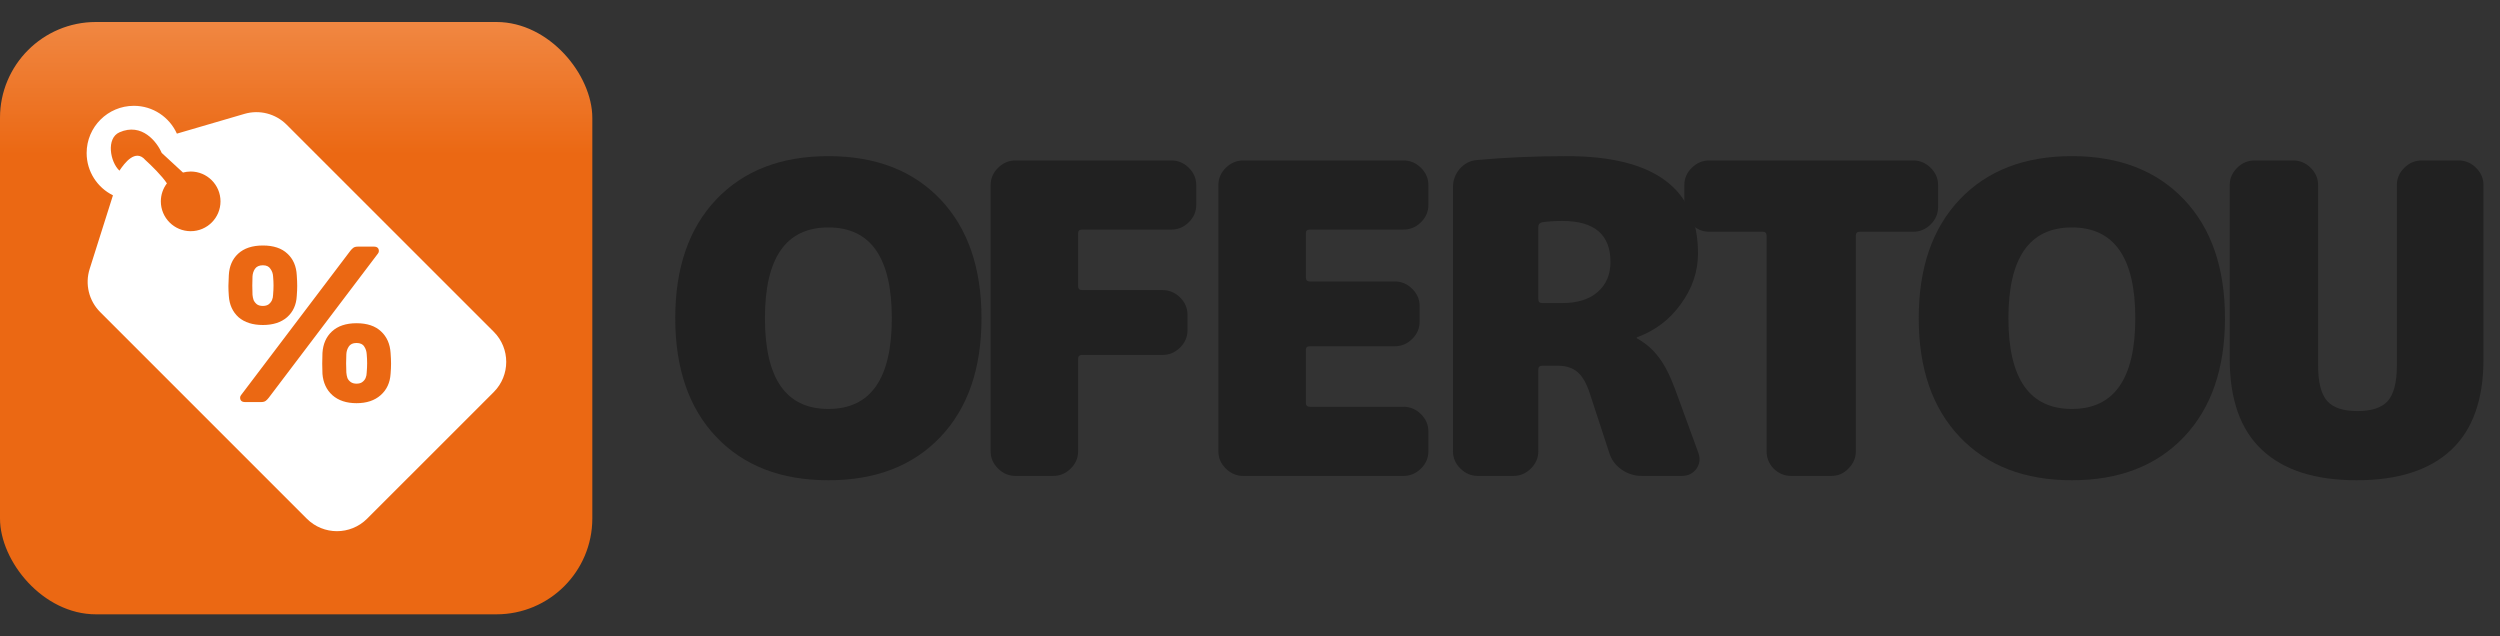 <svg width="110" height="28" viewBox="0 0 110 28" fill="none" xmlns="http://www.w3.org/2000/svg">
<rect x="0" y="0" width="110" height="28" fill="#333333" stroke="none"/>
<path d="M33.657 14C33.657 16.662 34.588 17.994 36.449 17.994C38.309 17.994 39.24 16.662 39.24 14C39.24 11.338 38.309 10.007 36.449 10.007C34.588 10.007 33.657 11.338 33.657 14ZM31.52 8.771C32.727 7.504 34.37 6.87 36.449 6.87C38.528 6.87 40.17 7.504 41.377 8.771C42.583 10.039 43.186 11.782 43.186 14C43.186 16.219 42.583 17.962 41.377 19.229C40.17 20.497 38.528 21.131 36.449 21.131C34.37 21.131 32.727 20.497 31.52 19.229C30.314 17.962 29.711 16.219 29.711 14C29.711 11.782 30.314 10.039 31.52 8.771Z" fill="#212121"/>
<path d="M51.538 7.06C51.833 7.06 52.09 7.168 52.308 7.383C52.526 7.599 52.635 7.852 52.635 8.144V9.018C52.635 9.31 52.526 9.564 52.308 9.779C52.09 9.995 51.833 10.102 51.538 10.102H47.611C47.495 10.102 47.438 10.153 47.438 10.254V12.593C47.438 12.707 47.495 12.764 47.611 12.764H51.153C51.448 12.764 51.705 12.872 51.923 13.088C52.141 13.303 52.25 13.557 52.25 13.848V14.533C52.25 14.824 52.141 15.078 51.923 15.293C51.705 15.509 51.448 15.617 51.153 15.617H47.611C47.495 15.617 47.438 15.674 47.438 15.788V19.857C47.438 20.148 47.329 20.402 47.111 20.617C46.892 20.833 46.636 20.941 46.34 20.941H44.685C44.39 20.941 44.133 20.833 43.915 20.617C43.697 20.402 43.588 20.148 43.588 19.857V8.144C43.588 7.852 43.697 7.599 43.915 7.383C44.133 7.168 44.39 7.06 44.685 7.06H51.538Z" fill="#212121"/>
<path d="M61.752 7.06C62.047 7.06 62.304 7.168 62.522 7.383C62.74 7.599 62.849 7.852 62.849 8.144V9.018C62.849 9.31 62.74 9.564 62.522 9.779C62.304 9.995 62.047 10.102 61.752 10.102H57.632C57.517 10.102 57.459 10.153 57.459 10.254V12.213C57.459 12.327 57.517 12.384 57.632 12.384H61.367C61.662 12.384 61.919 12.492 62.137 12.707C62.355 12.923 62.464 13.176 62.464 13.468V14.152C62.464 14.444 62.355 14.698 62.137 14.913C61.919 15.129 61.662 15.236 61.367 15.236H57.632C57.517 15.236 57.459 15.287 57.459 15.388V17.727C57.459 17.841 57.517 17.898 57.632 17.898H61.752C62.047 17.898 62.304 18.006 62.522 18.222C62.74 18.437 62.849 18.691 62.849 18.982V19.857C62.849 20.148 62.74 20.402 62.522 20.617C62.304 20.833 62.047 20.941 61.752 20.941H54.706C54.411 20.941 54.154 20.833 53.936 20.617C53.718 20.402 53.609 20.148 53.609 19.857V8.144C53.609 7.852 53.718 7.599 53.936 7.383C54.154 7.168 54.411 7.06 54.706 7.06H61.752Z" fill="#212121"/>
<path d="M68.744 13.335C69.398 13.335 69.912 13.176 70.284 12.859C70.669 12.53 70.861 12.086 70.861 11.528C70.861 10.324 70.156 9.722 68.744 9.722C68.423 9.722 68.128 9.741 67.858 9.779C67.743 9.804 67.685 9.874 67.685 9.988V13.164C67.685 13.278 67.743 13.335 67.858 13.335H68.744ZM73.71 17.138L74.731 19.933C74.821 20.186 74.788 20.421 74.635 20.637C74.481 20.839 74.269 20.941 73.999 20.941H72.248C71.914 20.941 71.612 20.846 71.343 20.656C71.073 20.465 70.894 20.218 70.804 19.914L69.957 17.328C69.816 16.884 69.636 16.567 69.418 16.377C69.2 16.187 68.911 16.092 68.551 16.092H67.858C67.743 16.092 67.685 16.149 67.685 16.263V19.857C67.685 20.148 67.576 20.402 67.358 20.617C67.14 20.833 66.883 20.941 66.588 20.941H65.029C64.733 20.941 64.477 20.833 64.259 20.617C64.04 20.402 63.931 20.148 63.931 19.857V8.239C63.931 7.935 64.028 7.668 64.22 7.44C64.425 7.199 64.682 7.066 64.99 7.041C66.248 6.927 67.563 6.87 68.936 6.87C72.787 6.87 74.712 8.296 74.712 11.148C74.712 11.947 74.461 12.688 73.961 13.373C73.473 14.057 72.831 14.545 72.036 14.837C72.023 14.837 72.016 14.843 72.016 14.856C72.016 14.881 72.023 14.894 72.036 14.894C72.421 15.11 72.735 15.382 72.979 15.712C73.236 16.041 73.48 16.517 73.71 17.138Z" fill="#212121"/>
<path d="M84.179 7.06C84.474 7.06 84.73 7.168 84.949 7.383C85.167 7.599 85.276 7.852 85.276 8.144V9.114C85.276 9.405 85.167 9.659 84.949 9.874C84.73 10.09 84.474 10.197 84.179 10.197H81.83C81.715 10.197 81.657 10.254 81.657 10.368V19.857C81.657 20.148 81.548 20.402 81.329 20.617C81.124 20.833 80.874 20.941 80.579 20.941H78.808C78.513 20.941 78.256 20.833 78.038 20.617C77.832 20.402 77.73 20.148 77.73 19.857V10.368C77.73 10.254 77.672 10.197 77.556 10.197H75.208C74.913 10.197 74.656 10.09 74.438 9.874C74.22 9.659 74.111 9.405 74.111 9.114V8.144C74.111 7.852 74.22 7.599 74.438 7.383C74.656 7.168 74.913 7.06 75.208 7.06H84.179Z" fill="#212121"/>
<path d="M88.37 14C88.37 16.662 89.301 17.994 91.162 17.994C93.022 17.994 93.953 16.662 93.953 14C93.953 11.338 93.022 10.007 91.162 10.007C89.301 10.007 88.37 11.338 88.37 14ZM86.233 8.771C87.44 7.504 89.082 6.87 91.162 6.87C93.24 6.87 94.883 7.504 96.09 8.771C97.296 10.039 97.899 11.782 97.899 14C97.899 16.219 97.296 17.962 96.09 19.229C94.883 20.497 93.24 21.131 91.162 21.131C89.082 21.131 87.44 20.497 86.233 19.229C85.027 17.962 84.424 16.219 84.424 14C84.424 11.782 85.027 10.039 86.233 8.771Z" fill="#212121"/>
<path d="M108.176 7.06C108.471 7.06 108.728 7.168 108.946 7.383C109.164 7.599 109.273 7.852 109.273 8.144V15.807C109.273 17.581 108.798 18.913 107.849 19.8C106.899 20.687 105.513 21.131 103.691 21.131C101.868 21.131 100.482 20.687 99.533 19.8C98.583 18.913 98.108 17.581 98.108 15.807V8.144C98.108 7.852 98.217 7.599 98.435 7.383C98.653 7.168 98.91 7.06 99.205 7.06H100.899C101.195 7.06 101.451 7.168 101.669 7.383C101.888 7.599 101.997 7.852 101.997 8.144V16.092C101.997 16.827 102.131 17.347 102.401 17.651C102.67 17.943 103.113 18.088 103.729 18.088C104.345 18.088 104.788 17.943 105.057 17.651C105.327 17.347 105.462 16.827 105.462 16.092V8.144C105.462 7.852 105.571 7.599 105.789 7.383C106.007 7.168 106.264 7.06 106.559 7.06H108.176Z" fill="#212121"/>
<rect y="0.968" width="26.062" height="26.062" rx="4.219" fill="url(#paint0_linear_20_151)"/>
<path d="M5.891 4.656C6.733 4.656 7.457 5.158 7.783 5.88L10.758 5.01C11.415 4.818 12.126 5 12.61 5.484L21.726 14.598C22.457 15.33 22.457 16.517 21.726 17.25L16.152 22.823C15.42 23.555 14.232 23.555 13.5 22.823L4.405 13.728C3.911 13.233 3.733 12.504 3.944 11.836L4.97 8.594C4.285 8.255 3.812 7.551 3.812 6.734C3.812 5.586 4.743 4.656 5.891 4.656ZM15.687 14.222C15.226 14.222 14.865 14.343 14.605 14.584C14.352 14.818 14.213 15.135 14.188 15.532C14.181 15.714 14.178 15.87 14.178 16.001C14.178 16.131 14.181 16.281 14.188 16.45C14.22 16.841 14.365 17.154 14.625 17.388C14.891 17.623 15.245 17.74 15.687 17.74C16.128 17.74 16.482 17.623 16.748 17.388C17.014 17.154 17.161 16.841 17.186 16.45C17.2 16.281 17.206 16.131 17.206 16.001C17.206 15.87 17.2 15.714 17.186 15.532C17.161 15.134 17.021 14.818 16.768 14.584C16.514 14.343 16.154 14.222 15.687 14.222ZM15.755 10.851C15.664 10.851 15.596 10.868 15.551 10.9C15.505 10.933 15.46 10.978 15.414 11.037L10.604 17.388C10.579 17.421 10.565 17.457 10.565 17.496C10.566 17.626 10.64 17.691 10.789 17.691H11.48C11.571 17.691 11.639 17.675 11.685 17.642C11.73 17.61 11.776 17.564 11.821 17.506L16.631 11.154C16.657 11.121 16.67 11.086 16.67 11.046C16.67 10.916 16.595 10.851 16.446 10.851H15.755ZM15.687 15.091C15.849 15.091 15.962 15.144 16.027 15.249C16.092 15.346 16.128 15.457 16.135 15.581C16.148 15.724 16.154 15.857 16.154 15.981C16.154 16.105 16.148 16.241 16.135 16.391C16.135 16.476 16.118 16.557 16.086 16.635C16.053 16.707 16.004 16.766 15.94 16.811C15.881 16.857 15.797 16.881 15.687 16.881C15.583 16.881 15.498 16.857 15.434 16.811C15.369 16.766 15.319 16.707 15.287 16.635C15.261 16.557 15.246 16.476 15.239 16.391C15.233 16.241 15.229 16.105 15.229 15.981C15.229 15.857 15.233 15.724 15.239 15.581C15.246 15.457 15.281 15.346 15.346 15.249C15.411 15.145 15.524 15.091 15.687 15.091ZM11.568 10.802C11.101 10.802 10.737 10.923 10.477 11.164C10.224 11.398 10.088 11.715 10.068 12.112C10.062 12.294 10.056 12.45 10.05 12.581C10.05 12.704 10.055 12.851 10.068 13.02C10.094 13.411 10.237 13.724 10.497 13.959C10.763 14.187 11.12 14.3 11.568 14.3C12.01 14.3 12.364 14.187 12.63 13.959C12.896 13.724 13.038 13.411 13.058 13.02C13.071 12.851 13.077 12.704 13.077 12.581C13.077 12.45 13.071 12.294 13.058 12.112C13.038 11.715 12.902 11.398 12.649 11.164C12.396 10.923 12.036 10.802 11.568 10.802ZM11.568 11.672C11.724 11.672 11.835 11.725 11.899 11.829C11.971 11.926 12.009 12.037 12.016 12.161C12.029 12.304 12.035 12.437 12.035 12.561C12.035 12.685 12.029 12.822 12.016 12.971C12.016 13.049 12 13.128 11.968 13.206C11.935 13.277 11.886 13.339 11.821 13.391C11.756 13.437 11.672 13.46 11.568 13.461C11.458 13.461 11.371 13.437 11.306 13.391C11.241 13.339 11.192 13.277 11.159 13.206C11.133 13.128 11.117 13.049 11.11 12.971C11.104 12.822 11.101 12.685 11.101 12.561C11.101 12.438 11.104 12.304 11.11 12.161C11.117 12.037 11.153 11.926 11.218 11.829C11.289 11.725 11.406 11.672 11.568 11.672ZM7.115 6.728C6.907 6.244 6.243 5.385 5.256 5.822C4.662 6.085 4.845 7.129 5.256 7.509C5.475 7.181 5.959 6.529 6.396 7.041C6.652 7.271 7.13 7.741 7.344 8.068C7.177 8.288 7.077 8.562 7.077 8.86C7.077 9.585 7.665 10.172 8.39 10.172C9.115 10.172 9.702 9.585 9.702 8.86C9.702 8.135 9.114 7.547 8.39 7.547C8.272 7.548 8.159 7.564 8.051 7.592L7.115 6.728Z" fill="white"/>
<defs>
<linearGradient id="paint0_linear_20_151" x1="13.031" y1="0.968" x2="13.031" y2="6.797" gradientUnits="userSpaceOnUse">
<stop stop-color="#F08742"/>
<stop offset="1" stop-color="#EB6813"/>
</linearGradient>
</defs>
</svg>
